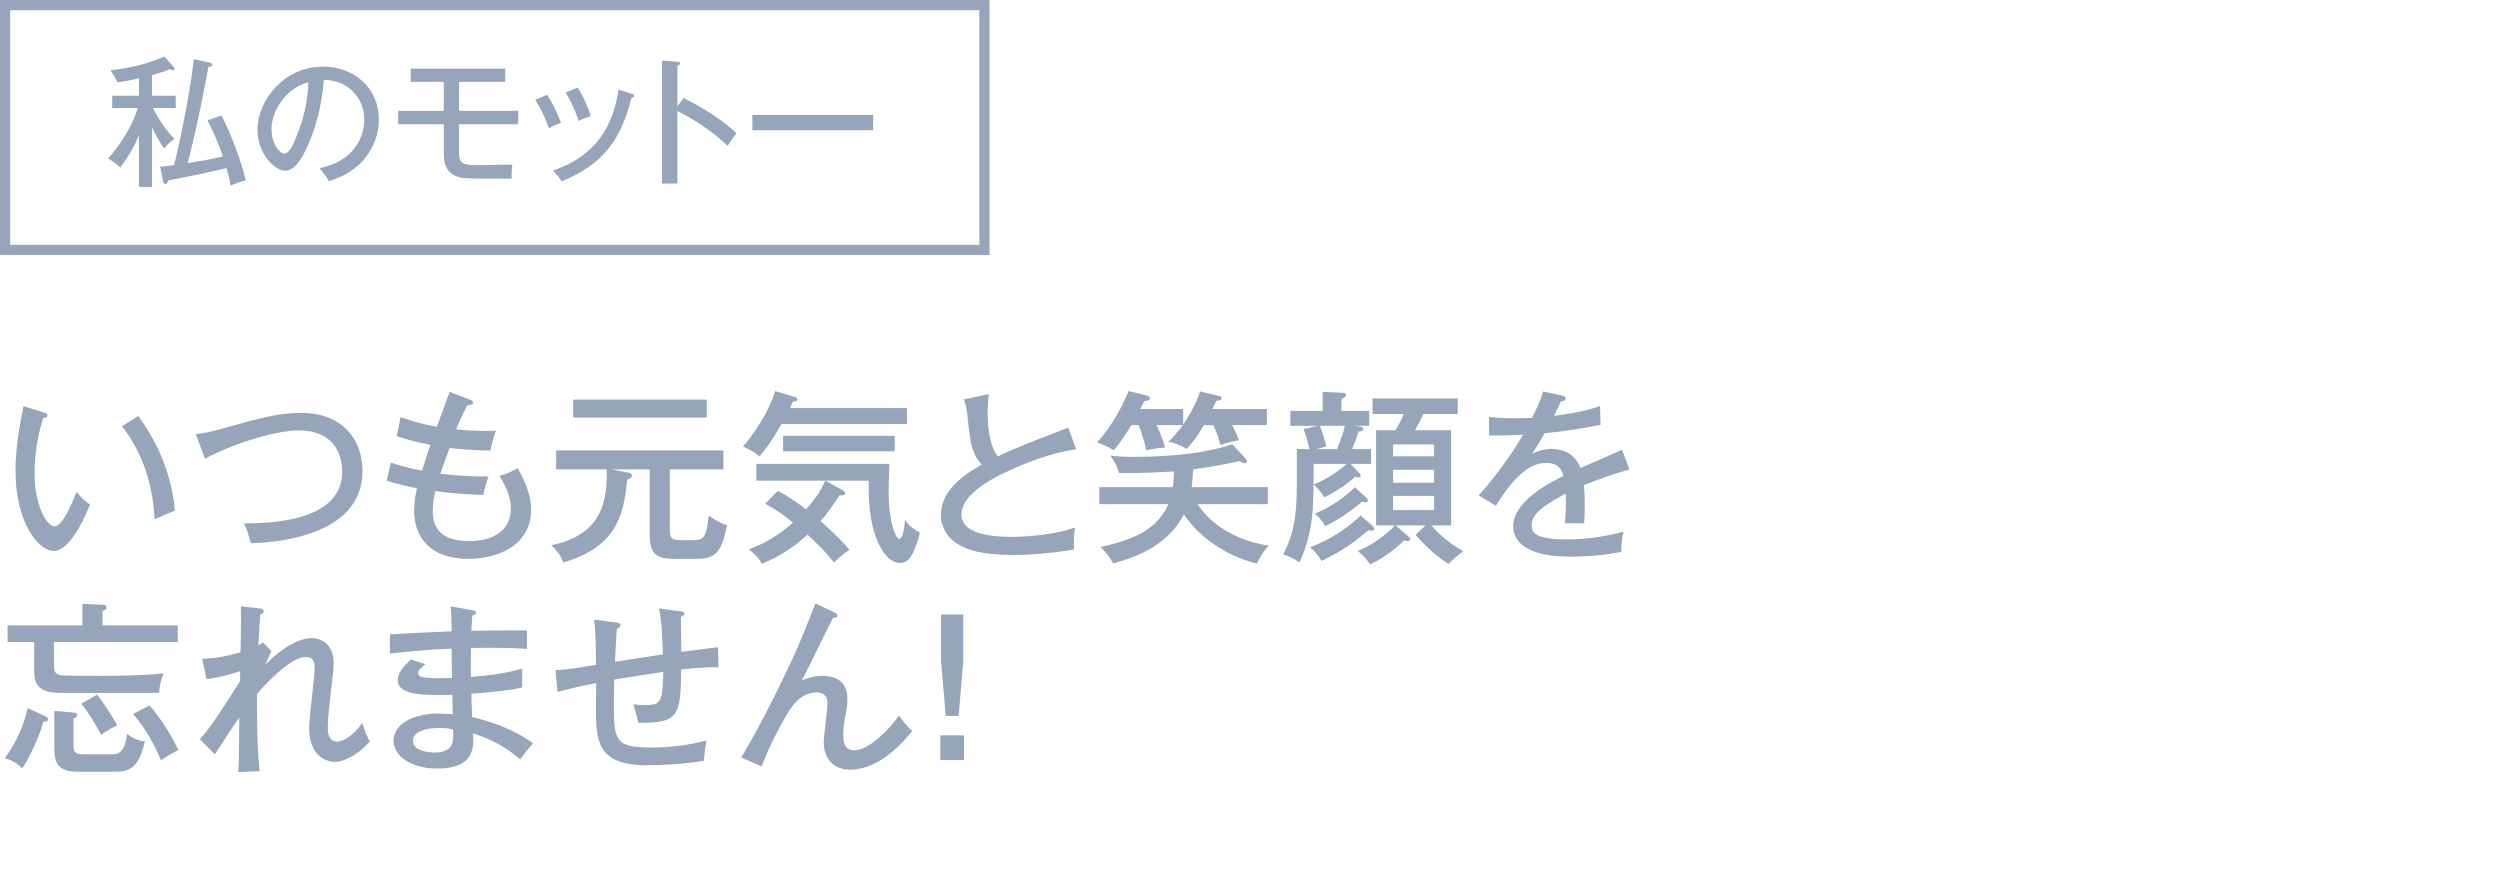 <?xml version="1.0" encoding="utf-8"?>
<!-- Generator: Adobe Illustrator 24.2.1, SVG Export Plug-In . SVG Version: 6.00 Build 0)  -->
<svg version="1.1" id="_x30_4" xmlns="http://www.w3.org/2000/svg" xmlns:xlink="http://www.w3.org/1999/xlink" x="0px" y="0px"
	 viewBox="0 0 460 160" enable-background="new 0 0 460 160" xml:space="preserve">
<g>
	<g>
		<g>
			<path fill="#96A5B9" d="M8.023,75.869c0.476,0.136,0.714,0.204,0.714,0.544c0,0.408-0.442,0.476-0.748,0.476
				c-1.632,4.692-1.632,9.383-1.632,10.199c0,5.542,2.107,9.757,3.705,9.757c1.462,0,3.23-4.352,4.012-6.323
				c0.952,1.122,1.53,1.666,2.482,2.312c-0.612,1.496-3.434,8.533-6.697,8.533c-2.788,0-7.004-5.167-7.004-14.822
				c0-4.114,0.748-8.193,1.462-11.797L8.023,75.869z M25.43,76.549c4.793,6.425,6.323,12.783,6.765,17.406
				c-0.544,0.17-2.821,1.19-3.739,1.598c-0.306-5.371-1.632-11.491-6.018-17.134L25.43,76.549z"/>
			<path fill="#96A5B9" d="M36.039,79.88c1.632-0.204,2.788-0.408,5.134-1.088c6.901-1.972,10.369-2.822,14.211-2.822
				c7.921,0,11.32,5.202,11.32,10.709c0,12.375-17.032,13.157-20.567,13.293c-0.442-1.904-0.782-2.72-1.258-3.672
				c4.419-0.034,18.086-0.136,18.086-9.553c0-2.414-0.986-7.547-8.058-7.547c-3.875,0-11.49,2.176-17.202,5.202L36.039,79.88z"/>
			<path fill="#96A5B9" d="M86.392,73.523c0.442,0.17,0.646,0.271,0.646,0.544c0,0.34-0.136,0.374-1.088,0.544
				c-0.952,1.87-1.292,2.686-2.04,4.385c3.876,0.408,6.289,0.306,7.344,0.238c-0.612,1.598-0.918,3.196-0.986,3.638
				c-3.535,0.034-6.596-0.34-7.547-0.442c-0.714,1.938-1.395,3.808-1.7,4.726c3.909,0.476,5.949,0.51,8.873,0.51
				c-0.476,1.258-0.918,3.06-0.985,3.399c-4.624-0.136-7.718-0.544-8.806-0.714c-0.17,0.714-0.476,2.006-0.476,3.808
				c0,4.182,3.127,5.405,6.663,5.405c4.726,0,7.717-2.142,7.717-6.051c0-2.244-1.224-4.556-2.107-5.949
				c1.802-0.51,2.821-1.122,3.332-1.428c1.802,3.094,2.481,5.542,2.481,7.649c0,7.003-6.833,9.043-11.457,9.043
				c-8.839,0-10.062-5.983-10.062-8.805c0-2.005,0.374-3.434,0.544-4.181c-2.754-0.51-4.521-1.054-5.576-1.394l0.748-3.332
				c1.769,0.578,3.196,0.986,5.746,1.496c0.747-2.482,1.224-3.808,1.529-4.759c-2.89-0.578-4.419-1.02-6.188-1.598l0.714-3.501
				c2.516,0.884,4.216,1.326,6.664,1.768c0.374-1.02,2.039-5.507,2.346-6.425L86.392,73.523z"/>
			<path fill="#96A5B9" d="M123.248,97.661c0,1.564,0.646,1.734,2.176,1.734h1.904c2.039,0,2.686-0.306,3.06-4.521
				c1.802,1.19,2.447,1.496,3.399,1.734c-0.952,4.658-1.938,6.221-5.439,6.221h-4.012c-2.754,0-4.793-0.238-4.793-4.25V86.374
				h-7.004l2.992,0.578c0.306,0.068,0.748,0.136,0.748,0.578c0,0.374-0.408,0.578-0.885,0.714
				c-0.611,7.275-2.516,12.545-11.763,15.265c-0.17-0.544-0.544-1.632-2.21-3.196c9.859-1.938,10.233-8.907,10.233-13.667v-0.272
				h-9.315v-3.502h30.768v3.502h-9.859V97.661z M130.048,73.523v3.297h-24.58v-3.297H130.048z"/>
			<path fill="#96A5B9" d="M143.819,78.011c-1.938,3.366-3.06,4.793-4.08,5.983c-0.611-0.544-1.224-1.02-3.025-1.836
				c3.365-3.91,5.338-8.091,5.915-10.199l3.672,1.088c0.272,0.068,0.408,0.238,0.408,0.442c0,0.306-0.238,0.34-0.816,0.408
				c-0.34,0.748-0.407,0.85-0.544,1.19h21.521v2.924H143.819z M165.577,103.576c-2.074,0-3.978-2.618-4.964-6.562
				c-0.748-3.025-0.781-5.881-0.781-8.567h-7.956l3.128,1.734c0.306,0.17,0.477,0.306,0.477,0.578c0,0.408-0.408,0.408-0.986,0.374
				c-1.428,2.142-2.448,3.536-3.502,4.76c2.855,2.481,4.691,4.521,5.304,5.27c-1.054,0.68-1.972,1.461-2.821,2.346
				c-2.074-2.516-2.754-3.128-4.896-5.134c-2.176,2.006-4.828,3.91-8.397,5.372c-0.272-0.544-0.748-1.36-2.414-2.686
				c2.38-0.85,4.896-2.074,8.159-4.896c-1.666-1.326-2.821-2.21-5.134-3.468l2.312-2.38c0.781,0.408,2.346,1.224,5.235,3.4
				c2.21-2.618,2.584-3.332,3.502-5.27h-12.681v-3.094h24.477c-0.033,0.476-0.136,4.896-0.136,5.133c0,5.678,1.36,8.669,1.938,8.669
				c0.781,0,0.985-2.516,1.088-3.57c0.407,0.714,0.884,1.428,2.753,2.414C167.889,103.372,166.597,103.576,165.577,103.576z
				 M144.091,83.042v-2.855h20.534v2.855H144.091z"/>
			<path fill="#96A5B9" d="M198.014,82.668c-4.76,0.68-9.553,2.583-13.19,4.317c-3.57,1.7-7.922,4.454-7.922,7.683
				c0,4.114,7.241,4.114,9.52,4.114c2.243,0,7.581-0.34,11.423-1.734c-0.136,0.578-0.34,1.53-0.238,4.045
				c-3.365,0.646-8.023,1.02-11.083,1.02c-6.017,0-8.396-0.986-9.858-1.734c-2.108-1.122-3.536-3.162-3.536-5.609
				c0-3.57,2.516-6.493,7.514-9.281c-1.904-2.006-2.142-4.216-2.618-8.839c-0.067-0.714-0.204-1.904-0.68-3.162l4.59-0.986
				c-0.137,1.462-0.204,2.312-0.204,3.297c0,2.448,0.204,5.95,1.836,8.193c1.665-0.816,4.011-1.802,5.473-2.38
				c1.19-0.476,7.105-2.753,7.514-2.924L198.014,82.668z"/>
			<path fill="#96A5B9" d="M221.508,78.215c-1.462,2.55-2.379,3.501-3.195,4.385c-1.088-0.68-2.414-1.19-3.332-1.326
				c0.918-0.884,1.7-1.734,2.652-3.06h-4.794c1.021,2.278,1.36,3.569,1.53,4.147c-0.748,0.034-2.006,0.136-3.468,0.51
				c-0.374-2.142-1.258-4.317-1.394-4.657h-1.326c-0.714,1.156-2.006,3.264-3.264,4.624c-0.612-0.408-2.21-1.19-3.06-1.428
				c2.821-3.093,4.793-6.935,5.779-9.451l3.264,0.782c0.408,0.102,0.68,0.238,0.68,0.544c0,0.306-0.238,0.442-1.02,0.51
				c-0.442,0.884-0.544,1.122-0.748,1.462h7.887v2.89c1.088-1.598,2.244-3.569,3.128-6.119l3.332,0.782
				c0.306,0.068,0.611,0.17,0.611,0.476c0,0.34-0.34,0.374-0.985,0.476c-0.272,0.578-0.442,0.918-0.714,1.496h10.028v2.958h-6.391
				c0.374,0.646,0.815,1.598,1.258,2.788c-1.632,0.272-2.55,0.578-3.399,0.884c-0.374-1.428-0.748-2.481-1.326-3.671H221.508z
				 M202.266,92.765v-3.127h13.531c0.068-0.51,0.17-1.258,0.204-2.89c-6.188,0.374-8.636,0.306-10.098,0.272
				c-0.441-1.564-1.155-2.55-1.598-3.196c1.258,0.17,2.414,0.238,4.521,0.238c6.834,0,13.361-0.748,17.917-2.312l2.379,2.55
				c0.137,0.136,0.307,0.374,0.307,0.544c0,0.306-0.272,0.374-0.408,0.374c-0.306,0-0.544-0.17-0.918-0.374
				c-3.195,0.714-6.936,1.326-8.567,1.53c-0.034,0.918-0.102,1.836-0.271,3.264h14.007v3.127h-12.919
				c0.714,1.156,4.317,6.29,13.122,7.649c-0.476,0.476-1.325,1.394-2.209,3.297c-2.244-0.51-9.146-2.753-13.429-9.043
				c-2.754,5.304-7.989,7.649-13.021,9.009c-0.747-1.326-1.189-1.904-2.312-3.026c4.828-1.088,10.199-2.651,12.477-7.887H202.266z"
				/>
			<path fill="#96A5B9" d="M251.939,75.597v2.753h-2.754l0.986,0.136c0.34,0.034,0.68,0.136,0.68,0.442
				c0,0.374-0.51,0.442-0.851,0.476c-0.237,0.782-0.34,1.02-1.189,3.229h3.468v2.72h-3.773l1.598,1.7
				c0.17,0.17,0.271,0.306,0.271,0.476c0,0.272-0.271,0.306-0.374,0.306c-0.271,0-0.476-0.068-0.646-0.102
				c-1.733,1.564-3.943,2.923-5.711,3.808c-0.511-0.952-1.055-1.564-1.938-2.414c2.584-0.986,5.1-2.822,6.086-3.773h-6.086
				c0,8.193,0,12.341-2.584,18.12c-0.917-0.612-1.869-1.088-3.025-1.496c2.516-4.624,2.516-9.247,2.516-13.939v-5.405h2.346
				c-0.407-1.564-0.611-2.346-1.088-3.671l2.618-0.612h-5.065v-2.753h5.949v-3.502l3.536,0.17c0.271,0,0.747,0.034,0.747,0.408
				c0,0.34-0.374,0.578-0.815,0.714v2.21H251.939z M252.619,96.845c0.136,0.136,0.238,0.272,0.238,0.476
				c0,0.272-0.272,0.34-0.442,0.34c-0.238,0-0.441-0.068-0.612-0.136c-1.835,1.632-4.691,3.875-8.635,5.677
				c-0.68-1.088-1.088-1.564-2.107-2.516c1.428-0.544,5.337-2.04,9.314-5.848L252.619,96.845z M251.327,91.507
				c0.204,0.17,0.374,0.374,0.374,0.578c0,0.136-0.102,0.34-0.408,0.34c-0.17,0-0.306-0.034-0.68-0.136
				c-1.938,1.734-4.657,3.536-6.799,4.522c-0.307-0.578-0.681-1.258-1.87-2.312c2.788-1.156,5.201-2.72,7.343-4.861L251.327,91.507z
				 M242.862,78.351c0.544,1.428,0.748,2.074,1.189,3.808l-1.903,0.476h3.875c0.816-2.074,1.19-3.162,1.428-4.284H242.862z
				 M259.011,98.579c0.237,0.204,0.476,0.442,0.476,0.612c0,0.272-0.204,0.374-0.51,0.374c-0.238,0-0.442-0.068-0.612-0.136
				c-1.699,1.666-4.215,3.536-6.289,4.419c-0.306-0.51-0.85-1.36-2.244-2.448c2.788-1.19,5.134-2.924,6.834-4.726h-3.468V79.167
				h3.569c0.782-1.292,1.156-2.108,1.53-2.992h-5.746v-2.855h15.673v2.855H261.9c-0.68,1.428-0.884,1.836-1.564,2.992H267v17.508
				h-3.638c0.918,1.088,2.787,2.992,5.881,4.76c-0.714,0.476-2.142,1.7-2.72,2.346c-1.462-0.952-3.399-2.38-6.085-5.372l1.87-1.734
				h-5.508L259.011,98.579z M263.872,83.96v-2.176h-7.547v2.176H263.872z M256.325,86.442v2.38h7.547v-2.38H256.325z
				 M256.325,91.235v2.618h7.547v-2.618H256.325z"/>
			<path fill="#96A5B9" d="M287.367,72.775c0.204,0.034,0.714,0.136,0.714,0.578c0,0.102-0.034,0.476-0.884,0.51
				c-0.272,0.612-0.544,1.19-1.258,2.651c1.02-0.136,5.167-0.612,8.465-1.802l0.103,3.468c-4.25,0.85-8.092,1.326-10.268,1.53
				c-1.122,1.904-1.598,2.686-2.346,3.808c1.734-0.918,3.229-0.918,3.604-0.918c0.612,0,3.944,0,5.338,3.502
				c2.55-1.122,6.595-2.856,7.615-3.366l1.359,3.638c-3.705,1.054-5.677,1.836-8.363,2.89c0.137,1.258,0.137,2.583,0.137,3.638
				c0,1.598-0.034,2.481-0.103,3.399c-0.578-0.034-2.277-0.068-3.535,0c0.271-2.924,0.17-4.963,0.136-5.473
				c-5.541,2.89-6.255,4.454-6.255,5.813c0,1.054,0.237,2.618,6.391,2.618c3.536,0,7.071-0.51,10.505-1.428
				c-0.271,1.156-0.407,2.074-0.407,3.706c-4.182,0.884-8.397,0.884-9.384,0.884c-7.751,0-10.505-2.584-10.505-5.576
				c0-4.487,6.426-7.955,9.247-9.247c-0.271-0.952-0.68-2.414-3.195-2.414s-5.372,1.598-9.247,7.887l-3.162-1.938
				c1.598-1.666,5.439-6.425,8.193-11.151c-2.754,0.136-3.604,0.17-6.289,0.136v-3.4c1.088,0.102,2.414,0.238,4.76,0.238
				c1.359,0,2.481-0.034,3.161-0.068c1.156-2.346,1.563-3.264,2.04-4.861L287.367,72.775z"/>
			<path fill="#96A5B9" d="M8.091,131.663c0.272,0.136,0.782,0.34,0.782,0.68c0,0.408-0.646,0.476-0.918,0.476
				c-0.544,2.209-2.277,6.221-3.875,8.567c-1.225-1.326-2.652-1.734-3.196-1.87c1.088-1.53,3.298-4.828,4.182-9.213L8.091,131.663z
				 M32.705,115.073v3.06H9.927v4.453c0,1.054,0.34,1.496,1.36,1.666c0.51,0.102,5.575,0.102,6.562,0.102
				c2.413,0,8.566,0,12.272-0.476c-0.646,1.564-0.714,2.176-0.85,3.604H11.185c-2.753,0-4.896-0.578-4.896-3.773v-5.575H1.394v-3.06
				h13.769v-3.943l3.74,0.136c0.17,0,0.714,0.034,0.714,0.51c0,0.374-0.442,0.544-0.748,0.612v2.686H32.705z M13.53,131.119
				c0.272,0.034,0.681,0.068,0.681,0.476c0,0.306-0.34,0.476-0.681,0.612v4.93c0,0.986,0.137,1.666,1.666,1.666h5.065
				c1.36,0,2.618,0,3.128-3.74c0.986,0.748,2.107,1.258,3.264,1.326c-1.156,5.576-3.502,5.609-5.848,5.609h-6.663
				c-4.147,0-4.147-2.481-4.147-4.793v-6.391L13.53,131.119z M17.849,127.822c1.054,1.224,3.093,4.454,3.739,5.609
				c-0.306,0.17-2.006,0.986-2.958,1.802c-1.325-2.38-2.176-3.944-3.671-5.746L17.849,127.822z M27.503,129.793
				c1.802,1.904,4.352,6.018,5.304,8.193c-0.612,0.306-2.244,1.224-3.195,1.904c-1.156-2.788-2.652-5.609-5.134-8.533
				L27.503,129.793z"/>
			<path fill="#96A5B9" d="M49.944,119.798c-0.103,0.204-0.884,1.904-1.156,2.516c4.25-4.216,7.105-4.896,8.499-4.896
				c2.04,0,4.114,1.292,4.114,4.657c0,0.918-0.544,5.678-0.714,6.936c-0.171,1.394-0.374,3.536-0.374,4.963
				c0,0.51,0,2.482,1.733,2.482c0.782,0,2.618-0.646,4.59-3.4c0.476,1.36,0.85,2.414,1.394,3.4
				c-2.244,2.583-4.964,3.739-6.392,3.739c-1.189,0-4.76-0.714-4.76-6.289c0-1.734,1.021-9.451,1.021-11.015
				c0-0.578,0-2.006-1.632-2.006c-3.06,0-8.058,5.746-8.976,6.799c0,5.746,0,9.689,0.477,14.211l-3.944,0.17
				c0.137-1.428,0.137-2.312,0.204-10.063c-1.224,1.768-1.972,2.923-4.487,6.799l-2.754-2.754c2.244-2.652,3.706-4.93,7.378-10.709
				c0-0.544,0.033-1.564,0.033-1.87c-0.714,0.272-3.161,1.088-6.187,1.496l-0.816-3.739c2.584-0.068,4.896-0.578,7.071-1.224
				c0.103-6.527,0.103-7.241,0.034-8.431l3.468,0.374c0.374,0.034,0.748,0.17,0.748,0.544c0,0.408-0.374,0.51-0.612,0.544
				c-0.068,0.952-0.238,2.686-0.374,5.677c0.306-0.136,0.476-0.238,0.85-0.51L49.944,119.798z"/>
			<path fill="#96A5B9" d="M87.038,112.319c0.306,0.068,0.544,0.068,0.544,0.374c0,0.374-0.476,0.476-0.68,0.544
				c-0.102,1.428-0.136,2.176-0.17,2.821c1.632,0,8.771-0.136,10.232-0.034v3.366c-1.768-0.102-4.249-0.272-10.301-0.17
				c0,0.17-0.067,3.706-0.034,5.337c5.406-0.408,7.989-1.122,9.451-1.53v3.467c-2.107,0.476-3.535,0.68-9.349,1.156
				c0,0.68,0.102,3.706,0.136,4.317c4.691,0.952,9.077,3.162,11.219,4.793c-1.122,1.292-1.325,1.564-2.38,2.958
				c-2.753-2.414-5.677-3.842-8.669-4.76c0.136,2.346,0.408,6.459-6.562,6.459c-4.896,0-8.057-2.38-8.057-5.065
				c0-3.604,4.453-5.066,8.159-5.066c0.714,0,1.836,0.068,2.72,0.136c0-0.442-0.068-2.924-0.068-3.57
				c-4.793,0.102-10.029,0.204-10.029-2.686c0-1.19,0.715-2.244,2.414-3.808l2.652,0.85c-1.19,1.054-1.326,1.19-1.326,1.632
				c0,0.748,0.85,0.816,2.006,0.884c0.714,0.068,1.598,0.102,4.216,0.034c-0.034-0.85-0.068-4.623-0.068-5.405
				c-5.508,0.204-9.247,0.68-11.354,0.918v-3.536c1.768-0.136,9.723-0.51,11.354-0.578c-0.034-2.516-0.034-3.332-0.17-4.589
				L87.038,112.319z M80.816,133.941c-2.312,0-4.827,0.612-4.827,2.346c0,2.006,3.162,2.176,3.91,2.176
				c3.501,0,3.501-2.074,3.501-3.162c0-0.408-0.034-0.714-0.067-1.088C82.789,134.077,82.143,133.941,80.816,133.941z"/>
			<path fill="#96A5B9" d="M125.186,112.489c0.714,0.102,0.748,0.272,0.748,0.408c0,0.374-0.408,0.51-0.646,0.578
				c0,0.578,0.034,4.317,0.068,6.459c0.51-0.068,6.596-0.816,6.766-0.85l0.067,3.706c-2.686-0.102-6.357,0.34-6.867,0.408
				c-0.034,8.839-0.612,9.825-7.887,9.791c-0.204-1.088-0.341-1.462-0.918-3.4c0.985,0.136,1.972,0.136,2.312,0.136
				c2.991,0,3.025-0.816,3.229-6.12c-1.428,0.238-7.751,1.224-9.043,1.428c0,0.68-0.068,3.569-0.068,4.25
				c0,6.867,0.137,8.261,6.766,8.261c3.468,0,6.936-0.408,10.301-1.292c-0.271,1.394-0.34,1.904-0.51,3.739
				c-3.162,0.544-7.275,0.816-10.471,0.816c-9.18,0-9.384-4.488-9.384-10.607c0-0.306,0.034-4.079,0.068-4.521
				c-3.161,0.578-5.405,1.19-7.139,1.632l-0.374-4.011c2.039-0.068,3.909-0.374,7.444-0.986c0-2.04,0-6.459-0.373-8.295l4.011,0.51
				c0.374,0.034,0.885,0.136,0.885,0.51c0,0.408-0.374,0.544-0.681,0.646c-0.102,1.632-0.271,4.215-0.34,6.085
				c0.952-0.17,7.105-1.088,8.806-1.36c-0.068-2.346-0.17-6.119-0.714-8.465L125.186,112.489z"/>
			<path fill="#96A5B9" d="M153.61,112.727c0.17,0.068,0.477,0.306,0.477,0.544c0,0.476-0.544,0.374-0.782,0.374
				c-0.986,1.802-4.861,9.961-5.779,11.559c0.85-0.34,2.107-0.85,3.842-0.85c1.972,0,4.555,0.748,4.555,4.215
				c0,1.088-0.102,1.734-0.476,3.672c-0.204,1.02-0.271,2.244-0.271,3.094c0,0.816,0,2.72,1.972,2.72
				c2.855,0,6.697-4.114,8.261-6.392c0.272,0.374,1.292,1.836,2.448,2.856c-1.53,1.87-5.949,7.105-11.423,7.105
				c-3.229,0-4.862-2.209-4.862-5.031c0-1.122,0.681-6.085,0.681-7.105c0-1.7-0.952-2.074-1.972-2.074
				c-2.89,0-4.488,2.448-5.168,3.536c-1.258,1.938-3.808,6.799-4.963,10.063l-3.774-1.632c3.026-4.998,5.813-10.641,6.731-12.511
				c3.366-6.799,4.25-9.009,6.936-15.842L153.61,112.727z"/>
			<path fill="#96A5B9" d="M177.376,139.856h-4.352v-4.556h4.352V139.856z M177.24,121.668l-0.85,10.063h-2.38l-0.851-10.063v-8.601
				h4.08V121.668z"/>
		</g>
	</g>
	<g>
		<g>
			<path fill="#96A5B9" d="M180.198,1.877V45.05H1.877V1.877H180.198 M182.075,0H0v46.927h182.075V0L182.075,0z"/>
		</g>
		<g>
			<path fill="#96A5B9" d="M27.968,34.401h-2.391V24.89c-1.065,2.468-2.183,4.261-3.456,5.951c-0.806-0.858-1.897-1.481-2.235-1.689
				c2.365-2.598,4.548-6.132,5.457-9.277H20.64v-2.261h4.938v-3.196c-1.949,0.442-3.041,0.598-3.976,0.728
				c-0.521-1.065-0.884-1.663-1.3-2.209c4.028-0.468,6.99-1.248,9.927-2.547l1.688,1.871c0.156,0.156,0.208,0.286,0.208,0.442
				s-0.13,0.234-0.285,0.234c-0.13,0-0.26-0.052-0.572-0.208c-0.936,0.364-1.896,0.728-3.3,1.091v3.794h4.365v2.261h-4.157
				c0.701,1.533,2.339,4.184,3.924,5.639c-0.91,0.676-1.3,1.065-1.871,1.819c-1.222-1.637-2.105-3.586-2.261-3.924V34.401z
				 M38.466,11.481c0.208,0.052,0.598,0.13,0.598,0.441c0,0.312-0.416,0.364-0.728,0.416c-0.104,0.598-1.507,8.679-3.794,17.67
				c3.223-0.52,3.56-0.572,6.471-1.222c-0.78-2.287-1.715-4.521-2.833-6.652l2.573-0.883c1.429,2.625,3.638,8.315,4.469,11.927
				c-0.831,0.182-1.818,0.546-2.78,0.961c-0.285-1.377-0.52-2.287-0.753-3.222c-3.612,0.884-4.808,1.118-10.706,2.287
				c-0.104,0.312-0.286,0.675-0.546,0.675c-0.312,0-0.39-0.338-0.442-0.572l-0.52-2.625c0.962-0.104,1.611-0.156,2.547-0.312
				c0.571-2.053,2.858-12.343,3.638-19.489L38.466,11.481z"/>
			<path fill="#96A5B9" d="M58.762,30.945c7.743-1.611,8.263-7.406,8.263-8.914c0-3.897-2.858-7.302-7.432-7.328
				c-0.286,2.988-0.857,7.276-2.858,11.875c-1.403,3.196-2.755,4.833-4.235,4.833c-1.949,0-5.119-3.118-5.119-7.51
				c0-5.457,4.885-11.642,12.031-11.642c5.482,0,10.29,3.664,10.29,9.745c0,3.378-1.481,6.003-3.04,7.692
				c-2.053,2.209-4.548,3.092-6.133,3.638C59.801,32.114,59.281,31.516,58.762,30.945z M49.952,23.721
				c0,2.599,1.377,4.521,2.391,4.521c0.987,0,1.741-1.975,2.417-3.664c1.221-3.145,1.871-6.081,1.975-9.433
				C52.629,16.185,49.952,20.42,49.952,23.721z"/>
			<path fill="#96A5B9" d="M84.462,20.395h10.889v2.469H84.462v5.171c0,2.183,0.65,2.365,4.158,2.365
				c0.701,0,3.768-0.078,5.665-0.13c-0.13,0.753-0.208,1.845-0.13,2.599c-8.264,0.026-8.68-0.052-9.329-0.182
				c-3.17-0.676-3.17-3.274-3.17-4.729v-5.093h-8.394v-2.469h8.394v-5.327h-6.081v-2.443H92.96v2.443h-8.498V20.395z"/>
			<path fill="#96A5B9" d="M100.679,17.432c1.014,1.559,1.923,3.482,2.547,5.171c-0.728,0.234-1.481,0.572-2.209,1.014
				c-0.832-2.261-1.325-3.222-2.521-5.249L100.679,17.432z M116.218,17.25c0.26,0.078,0.468,0.156,0.468,0.364
				c0,0.286-0.363,0.364-0.493,0.39c-1.923,7.587-5.094,12.213-12.863,15.357c-0.546-0.832-0.936-1.299-1.585-1.975
				c3.82-1.377,10.55-4.313,12.058-14.89L116.218,17.25z M106.317,16.107c1.065,1.741,1.793,3.352,2.365,5.275
				c-0.338,0.104-1.352,0.416-2.209,0.883c-0.572-1.741-1.247-3.352-2.391-5.249L106.317,16.107z"/>
			<path fill="#96A5B9" d="M125.756,18.03c2.729,1.351,6.678,3.56,9.771,6.497c-0.312,0.39-0.806,0.987-1.637,2.312
				c-3.404-3.248-7.068-5.327-9.251-6.393v13.331h-2.833V11.169l2.858,0.182c0.312,0.026,0.468,0.104,0.468,0.312
				c0,0.286-0.312,0.338-0.493,0.39v7.536L125.756,18.03z"/>
			<path fill="#96A5B9" d="M160.655,21.148v2.807h-22.218v-2.807H160.655z"/>
		</g>
	</g>
</g>
</svg>
